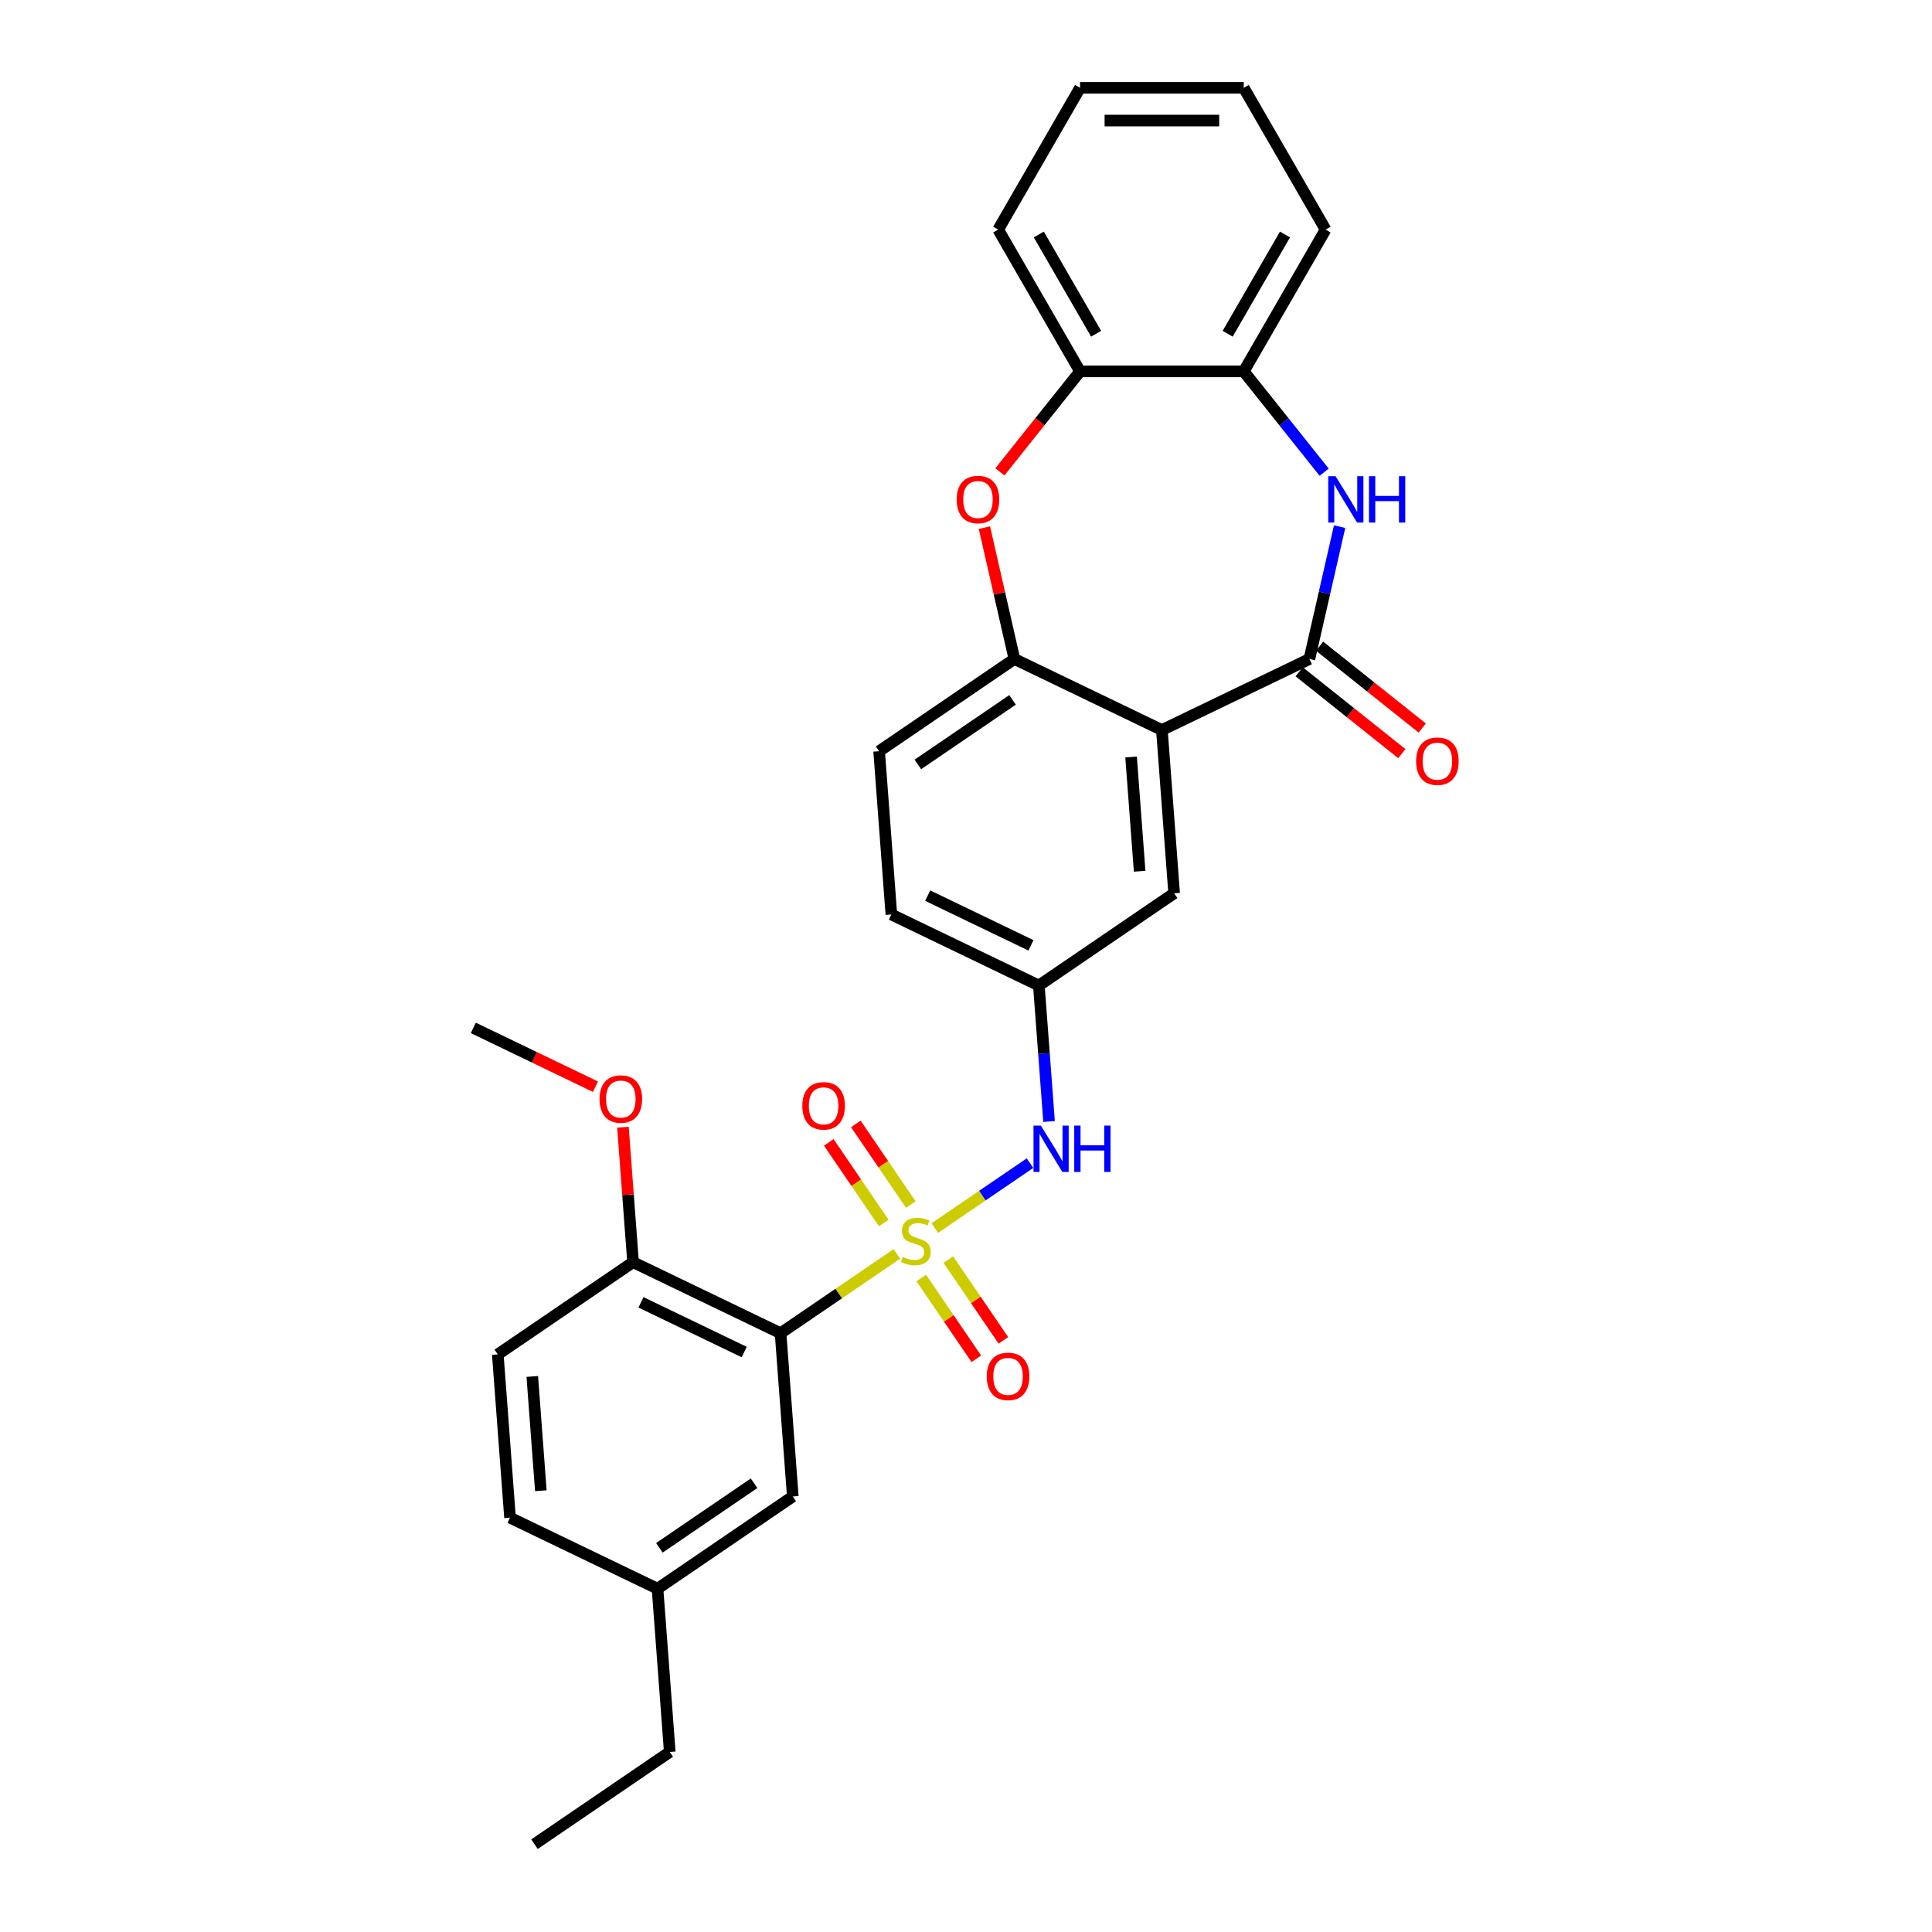 <?xml version='1.0' encoding='iso-8859-1'?>
<svg version='1.1' baseProfile='full'
              xmlns='http://www.w3.org/2000/svg'
                      xmlns:rdkit='http://www.rdkit.org/xml'
                      xmlns:xlink='http://www.w3.org/1999/xlink'
                  xml:space='preserve'
width='1000px' height='1000px' viewBox='0 0 1000 1000'>
<!-- END OF HEADER -->
<rect style='opacity:1.0;fill:#FFFFFF;stroke:none' width='1000' height='1000' x='0' y='0'> </rect>
<path class='bond-0' d='M 464.218,649.025 L 434.117,669.548' style='fill:none;fill-rule:evenodd;stroke:#CCCC00;stroke-width:6px;stroke-linecap:butt;stroke-linejoin:miter;stroke-opacity:1' />
<path class='bond-0' d='M 434.117,669.548 L 404.016,690.071' style='fill:none;fill-rule:evenodd;stroke:#000000;stroke-width:6px;stroke-linecap:butt;stroke-linejoin:miter;stroke-opacity:1' />
<path class='bond-6' d='M 483.844,635.645 L 508.484,618.846' style='fill:none;fill-rule:evenodd;stroke:#CCCC00;stroke-width:6px;stroke-linecap:butt;stroke-linejoin:miter;stroke-opacity:1' />
<path class='bond-6' d='M 508.484,618.846 L 533.123,602.047' style='fill:none;fill-rule:evenodd;stroke:#0000FF;stroke-width:6px;stroke-linecap:butt;stroke-linejoin:miter;stroke-opacity:1' />
<path class='bond-9' d='M 471.431,623.478 L 457.205,602.612' style='fill:none;fill-rule:evenodd;stroke:#CCCC00;stroke-width:6px;stroke-linecap:butt;stroke-linejoin:miter;stroke-opacity:1' />
<path class='bond-9' d='M 457.205,602.612 L 442.979,581.747' style='fill:none;fill-rule:evenodd;stroke:#FF0000;stroke-width:6px;stroke-linecap:butt;stroke-linejoin:miter;stroke-opacity:1' />
<path class='bond-9' d='M 457.428,633.025 L 443.202,612.159' style='fill:none;fill-rule:evenodd;stroke:#CCCC00;stroke-width:6px;stroke-linecap:butt;stroke-linejoin:miter;stroke-opacity:1' />
<path class='bond-9' d='M 443.202,612.159 L 428.976,591.294' style='fill:none;fill-rule:evenodd;stroke:#FF0000;stroke-width:6px;stroke-linecap:butt;stroke-linejoin:miter;stroke-opacity:1' />
<path class='bond-10' d='M 476.843,661.502 L 491.093,682.404' style='fill:none;fill-rule:evenodd;stroke:#CCCC00;stroke-width:6px;stroke-linecap:butt;stroke-linejoin:miter;stroke-opacity:1' />
<path class='bond-10' d='M 491.093,682.404 L 505.344,703.306' style='fill:none;fill-rule:evenodd;stroke:#FF0000;stroke-width:6px;stroke-linecap:butt;stroke-linejoin:miter;stroke-opacity:1' />
<path class='bond-10' d='M 490.845,651.954 L 505.096,672.857' style='fill:none;fill-rule:evenodd;stroke:#CCCC00;stroke-width:6px;stroke-linecap:butt;stroke-linejoin:miter;stroke-opacity:1' />
<path class='bond-10' d='M 505.096,672.857 L 519.347,693.759' style='fill:none;fill-rule:evenodd;stroke:#FF0000;stroke-width:6px;stroke-linecap:butt;stroke-linejoin:miter;stroke-opacity:1' />
<path class='bond-11' d='M 404.016,690.071 L 327.669,653.304' style='fill:none;fill-rule:evenodd;stroke:#000000;stroke-width:6px;stroke-linecap:butt;stroke-linejoin:miter;stroke-opacity:1' />
<path class='bond-11' d='M 385.211,699.825 L 331.768,674.088' style='fill:none;fill-rule:evenodd;stroke:#000000;stroke-width:6px;stroke-linecap:butt;stroke-linejoin:miter;stroke-opacity:1' />
<path class='bond-13' d='M 404.016,690.071 L 410.349,774.573' style='fill:none;fill-rule:evenodd;stroke:#000000;stroke-width:6px;stroke-linecap:butt;stroke-linejoin:miter;stroke-opacity:1' />
<path class='bond-1' d='M 677.743,341.093 L 601.396,377.86' style='fill:none;fill-rule:evenodd;stroke:#000000;stroke-width:6px;stroke-linecap:butt;stroke-linejoin:miter;stroke-opacity:1' />
<path class='bond-3' d='M 677.743,341.093 L 685.56,306.845' style='fill:none;fill-rule:evenodd;stroke:#000000;stroke-width:6px;stroke-linecap:butt;stroke-linejoin:miter;stroke-opacity:1' />
<path class='bond-3' d='M 685.56,306.845 L 693.377,272.596' style='fill:none;fill-rule:evenodd;stroke:#0000FF;stroke-width:6px;stroke-linecap:butt;stroke-linejoin:miter;stroke-opacity:1' />
<path class='bond-15' d='M 672.46,347.719 L 699.018,368.898' style='fill:none;fill-rule:evenodd;stroke:#000000;stroke-width:6px;stroke-linecap:butt;stroke-linejoin:miter;stroke-opacity:1' />
<path class='bond-15' d='M 699.018,368.898 L 725.577,390.078' style='fill:none;fill-rule:evenodd;stroke:#FF0000;stroke-width:6px;stroke-linecap:butt;stroke-linejoin:miter;stroke-opacity:1' />
<path class='bond-15' d='M 683.026,334.468 L 709.585,355.648' style='fill:none;fill-rule:evenodd;stroke:#000000;stroke-width:6px;stroke-linecap:butt;stroke-linejoin:miter;stroke-opacity:1' />
<path class='bond-15' d='M 709.585,355.648 L 736.144,376.828' style='fill:none;fill-rule:evenodd;stroke:#FF0000;stroke-width:6px;stroke-linecap:butt;stroke-linejoin:miter;stroke-opacity:1' />
<path class='bond-2' d='M 601.396,377.86 L 607.728,462.363' style='fill:none;fill-rule:evenodd;stroke:#000000;stroke-width:6px;stroke-linecap:butt;stroke-linejoin:miter;stroke-opacity:1' />
<path class='bond-2' d='M 585.445,391.802 L 589.878,450.954' style='fill:none;fill-rule:evenodd;stroke:#000000;stroke-width:6px;stroke-linecap:butt;stroke-linejoin:miter;stroke-opacity:1' />
<path class='bond-30' d='M 601.396,377.86 L 525.048,341.093' style='fill:none;fill-rule:evenodd;stroke:#000000;stroke-width:6px;stroke-linecap:butt;stroke-linejoin:miter;stroke-opacity:1' />
<path class='bond-7' d='M 685.38,244.41 L 664.572,218.319' style='fill:none;fill-rule:evenodd;stroke:#0000FF;stroke-width:6px;stroke-linecap:butt;stroke-linejoin:miter;stroke-opacity:1' />
<path class='bond-7' d='M 664.572,218.319 L 643.765,192.227' style='fill:none;fill-rule:evenodd;stroke:#000000;stroke-width:6px;stroke-linecap:butt;stroke-linejoin:miter;stroke-opacity:1' />
<path class='bond-4' d='M 525.048,341.093 L 455.034,388.829' style='fill:none;fill-rule:evenodd;stroke:#000000;stroke-width:6px;stroke-linecap:butt;stroke-linejoin:miter;stroke-opacity:1' />
<path class='bond-4' d='M 524.093,362.257 L 475.083,395.671' style='fill:none;fill-rule:evenodd;stroke:#000000;stroke-width:6px;stroke-linecap:butt;stroke-linejoin:miter;stroke-opacity:1' />
<path class='bond-5' d='M 525.048,341.093 L 517.289,307.099' style='fill:none;fill-rule:evenodd;stroke:#000000;stroke-width:6px;stroke-linecap:butt;stroke-linejoin:miter;stroke-opacity:1' />
<path class='bond-5' d='M 517.289,307.099 L 509.53,273.105' style='fill:none;fill-rule:evenodd;stroke:#FF0000;stroke-width:6px;stroke-linecap:butt;stroke-linejoin:miter;stroke-opacity:1' />
<path class='bond-8' d='M 517.559,244.226 L 538.292,218.226' style='fill:none;fill-rule:evenodd;stroke:#FF0000;stroke-width:6px;stroke-linecap:butt;stroke-linejoin:miter;stroke-opacity:1' />
<path class='bond-8' d='M 538.292,218.226 L 559.026,192.227' style='fill:none;fill-rule:evenodd;stroke:#000000;stroke-width:6px;stroke-linecap:butt;stroke-linejoin:miter;stroke-opacity:1' />
<path class='bond-14' d='M 542.988,580.482 L 540.351,545.29' style='fill:none;fill-rule:evenodd;stroke:#0000FF;stroke-width:6px;stroke-linecap:butt;stroke-linejoin:miter;stroke-opacity:1' />
<path class='bond-14' d='M 540.351,545.29 L 537.713,510.098' style='fill:none;fill-rule:evenodd;stroke:#000000;stroke-width:6px;stroke-linecap:butt;stroke-linejoin:miter;stroke-opacity:1' />
<path class='bond-22' d='M 643.765,192.227 L 686.135,118.841' style='fill:none;fill-rule:evenodd;stroke:#000000;stroke-width:6px;stroke-linecap:butt;stroke-linejoin:miter;stroke-opacity:1' />
<path class='bond-22' d='M 635.443,172.745 L 665.102,121.375' style='fill:none;fill-rule:evenodd;stroke:#000000;stroke-width:6px;stroke-linecap:butt;stroke-linejoin:miter;stroke-opacity:1' />
<path class='bond-31' d='M 643.765,192.227 L 559.026,192.227' style='fill:none;fill-rule:evenodd;stroke:#000000;stroke-width:6px;stroke-linecap:butt;stroke-linejoin:miter;stroke-opacity:1' />
<path class='bond-23' d='M 559.026,192.227 L 516.656,118.841' style='fill:none;fill-rule:evenodd;stroke:#000000;stroke-width:6px;stroke-linecap:butt;stroke-linejoin:miter;stroke-opacity:1' />
<path class='bond-23' d='M 567.348,172.745 L 537.689,121.375' style='fill:none;fill-rule:evenodd;stroke:#000000;stroke-width:6px;stroke-linecap:butt;stroke-linejoin:miter;stroke-opacity:1' />
<path class='bond-17' d='M 327.669,653.304 L 257.654,701.039' style='fill:none;fill-rule:evenodd;stroke:#000000;stroke-width:6px;stroke-linecap:butt;stroke-linejoin:miter;stroke-opacity:1' />
<path class='bond-21' d='M 327.669,653.304 L 325.051,618.365' style='fill:none;fill-rule:evenodd;stroke:#000000;stroke-width:6px;stroke-linecap:butt;stroke-linejoin:miter;stroke-opacity:1' />
<path class='bond-21' d='M 325.051,618.365 L 322.433,583.427' style='fill:none;fill-rule:evenodd;stroke:#FF0000;stroke-width:6px;stroke-linecap:butt;stroke-linejoin:miter;stroke-opacity:1' />
<path class='bond-12' d='M 607.728,462.363 L 537.713,510.098' style='fill:none;fill-rule:evenodd;stroke:#000000;stroke-width:6px;stroke-linecap:butt;stroke-linejoin:miter;stroke-opacity:1' />
<path class='bond-18' d='M 410.349,774.573 L 340.334,822.308' style='fill:none;fill-rule:evenodd;stroke:#000000;stroke-width:6px;stroke-linecap:butt;stroke-linejoin:miter;stroke-opacity:1' />
<path class='bond-18' d='M 390.3,767.73 L 341.289,801.145' style='fill:none;fill-rule:evenodd;stroke:#000000;stroke-width:6px;stroke-linecap:butt;stroke-linejoin:miter;stroke-opacity:1' />
<path class='bond-19' d='M 537.713,510.098 L 461.366,473.331' style='fill:none;fill-rule:evenodd;stroke:#000000;stroke-width:6px;stroke-linecap:butt;stroke-linejoin:miter;stroke-opacity:1' />
<path class='bond-19' d='M 533.615,489.313 L 480.172,463.576' style='fill:none;fill-rule:evenodd;stroke:#000000;stroke-width:6px;stroke-linecap:butt;stroke-linejoin:miter;stroke-opacity:1' />
<path class='bond-16' d='M 455.034,388.829 L 461.366,473.331' style='fill:none;fill-rule:evenodd;stroke:#000000;stroke-width:6px;stroke-linecap:butt;stroke-linejoin:miter;stroke-opacity:1' />
<path class='bond-29' d='M 257.654,701.039 L 263.987,785.541' style='fill:none;fill-rule:evenodd;stroke:#000000;stroke-width:6px;stroke-linecap:butt;stroke-linejoin:miter;stroke-opacity:1' />
<path class='bond-29' d='M 275.505,712.448 L 279.937,771.599' style='fill:none;fill-rule:evenodd;stroke:#000000;stroke-width:6px;stroke-linecap:butt;stroke-linejoin:miter;stroke-opacity:1' />
<path class='bond-20' d='M 340.334,822.308 L 263.987,785.541' style='fill:none;fill-rule:evenodd;stroke:#000000;stroke-width:6px;stroke-linecap:butt;stroke-linejoin:miter;stroke-opacity:1' />
<path class='bond-24' d='M 340.334,822.308 L 346.667,906.81' style='fill:none;fill-rule:evenodd;stroke:#000000;stroke-width:6px;stroke-linecap:butt;stroke-linejoin:miter;stroke-opacity:1' />
<path class='bond-25' d='M 308.202,562.476 L 276.596,547.255' style='fill:none;fill-rule:evenodd;stroke:#FF0000;stroke-width:6px;stroke-linecap:butt;stroke-linejoin:miter;stroke-opacity:1' />
<path class='bond-25' d='M 276.596,547.255 L 244.989,532.034' style='fill:none;fill-rule:evenodd;stroke:#000000;stroke-width:6px;stroke-linecap:butt;stroke-linejoin:miter;stroke-opacity:1' />
<path class='bond-27' d='M 686.135,118.841 L 643.765,45.455' style='fill:none;fill-rule:evenodd;stroke:#000000;stroke-width:6px;stroke-linecap:butt;stroke-linejoin:miter;stroke-opacity:1' />
<path class='bond-28' d='M 516.656,118.841 L 559.026,45.455' style='fill:none;fill-rule:evenodd;stroke:#000000;stroke-width:6px;stroke-linecap:butt;stroke-linejoin:miter;stroke-opacity:1' />
<path class='bond-26' d='M 346.667,906.81 L 276.652,954.545' style='fill:none;fill-rule:evenodd;stroke:#000000;stroke-width:6px;stroke-linecap:butt;stroke-linejoin:miter;stroke-opacity:1' />
<path class='bond-32' d='M 643.765,45.455 L 559.026,45.455' style='fill:none;fill-rule:evenodd;stroke:#000000;stroke-width:6px;stroke-linecap:butt;stroke-linejoin:miter;stroke-opacity:1' />
<path class='bond-32' d='M 631.054,62.402 L 571.737,62.402' style='fill:none;fill-rule:evenodd;stroke:#000000;stroke-width:6px;stroke-linecap:butt;stroke-linejoin:miter;stroke-opacity:1' />
<path  class='atom-0' d='M 467.252 650.572
Q 467.523 650.674, 468.642 651.148
Q 469.76 651.623, 470.981 651.928
Q 472.235 652.199, 473.455 652.199
Q 475.726 652.199, 477.048 651.114
Q 478.37 649.996, 478.37 648.064
Q 478.37 646.742, 477.692 645.928
Q 477.048 645.115, 476.031 644.674
Q 475.014 644.233, 473.319 643.725
Q 471.184 643.081, 469.896 642.471
Q 468.642 641.861, 467.727 640.573
Q 466.845 639.285, 466.845 637.115
Q 466.845 634.099, 468.879 632.234
Q 470.947 630.37, 475.014 630.37
Q 477.794 630.37, 480.946 631.692
L 480.166 634.302
Q 477.285 633.116, 475.116 633.116
Q 472.777 633.116, 471.489 634.099
Q 470.201 635.048, 470.235 636.709
Q 470.235 637.997, 470.879 638.776
Q 471.557 639.556, 472.506 639.996
Q 473.489 640.437, 475.116 640.946
Q 477.285 641.623, 478.573 642.301
Q 479.861 642.979, 480.776 644.369
Q 481.726 645.725, 481.726 648.064
Q 481.726 651.385, 479.488 653.182
Q 477.285 654.944, 473.591 654.944
Q 471.455 654.944, 469.828 654.47
Q 468.235 654.029, 466.337 653.25
L 467.252 650.572
' fill='#CCCC00'/>
<path  class='atom-4' d='M 691.295 246.48
L 699.158 259.191
Q 699.938 260.445, 701.192 262.716
Q 702.446 264.987, 702.514 265.122
L 702.514 246.48
L 705.7 246.48
L 705.7 270.478
L 702.412 270.478
L 693.972 256.581
Q 692.989 254.954, 691.939 253.089
Q 690.922 251.225, 690.617 250.649
L 690.617 270.478
L 687.498 270.478
L 687.498 246.48
L 691.295 246.48
' fill='#0000FF'/>
<path  class='atom-4' d='M 708.581 246.48
L 711.835 246.48
L 711.835 256.682
L 724.106 256.682
L 724.106 246.48
L 727.36 246.48
L 727.36 270.478
L 724.106 270.478
L 724.106 259.394
L 711.835 259.394
L 711.835 270.478
L 708.581 270.478
L 708.581 246.48
' fill='#0000FF'/>
<path  class='atom-6' d='M 495.176 258.547
Q 495.176 252.784, 498.023 249.564
Q 500.87 246.344, 506.192 246.344
Q 511.514 246.344, 514.361 249.564
Q 517.208 252.784, 517.208 258.547
Q 517.208 264.377, 514.327 267.698
Q 511.446 270.986, 506.192 270.986
Q 500.904 270.986, 498.023 267.698
Q 495.176 264.411, 495.176 258.547
M 506.192 268.275
Q 509.853 268.275, 511.819 265.834
Q 513.819 263.36, 513.819 258.547
Q 513.819 253.835, 511.819 251.462
Q 509.853 249.056, 506.192 249.056
Q 502.531 249.056, 500.531 251.429
Q 498.566 253.801, 498.566 258.547
Q 498.566 263.394, 500.531 265.834
Q 502.531 268.275, 506.192 268.275
' fill='#FF0000'/>
<path  class='atom-7' d='M 538.741 582.601
L 546.605 595.312
Q 547.385 596.566, 548.639 598.837
Q 549.893 601.108, 549.961 601.244
L 549.961 582.601
L 553.147 582.601
L 553.147 606.599
L 549.859 606.599
L 541.419 592.702
Q 540.436 591.075, 539.385 589.211
Q 538.368 587.346, 538.063 586.77
L 538.063 606.599
L 534.945 606.599
L 534.945 582.601
L 538.741 582.601
' fill='#0000FF'/>
<path  class='atom-7' d='M 556.028 582.601
L 559.282 582.601
L 559.282 592.804
L 571.552 592.804
L 571.552 582.601
L 574.806 582.601
L 574.806 606.599
L 571.552 606.599
L 571.552 595.515
L 559.282 595.515
L 559.282 606.599
L 556.028 606.599
L 556.028 582.601
' fill='#0000FF'/>
<path  class='atom-10' d='M 415.28 572.388
Q 415.28 566.626, 418.127 563.406
Q 420.974 560.186, 426.296 560.186
Q 431.618 560.186, 434.465 563.406
Q 437.312 566.626, 437.312 572.388
Q 437.312 578.218, 434.431 581.54
Q 431.55 584.828, 426.296 584.828
Q 421.008 584.828, 418.127 581.54
Q 415.28 578.252, 415.28 572.388
M 426.296 582.116
Q 429.957 582.116, 431.923 579.676
Q 433.922 577.201, 433.922 572.388
Q 433.922 567.677, 431.923 565.304
Q 429.957 562.897, 426.296 562.897
Q 422.635 562.897, 420.635 565.27
Q 418.669 567.643, 418.669 572.388
Q 418.669 577.235, 420.635 579.676
Q 422.635 582.116, 426.296 582.116
' fill='#FF0000'/>
<path  class='atom-11' d='M 510.75 712.418
Q 510.75 706.656, 513.598 703.435
Q 516.445 700.215, 521.766 700.215
Q 527.088 700.215, 529.935 703.435
Q 532.783 706.656, 532.783 712.418
Q 532.783 718.248, 529.901 721.57
Q 527.02 724.858, 521.766 724.858
Q 516.479 724.858, 513.598 721.57
Q 510.75 718.282, 510.75 712.418
M 521.766 722.146
Q 525.427 722.146, 527.393 719.705
Q 529.393 717.231, 529.393 712.418
Q 529.393 707.706, 527.393 705.334
Q 525.427 702.927, 521.766 702.927
Q 518.106 702.927, 516.106 705.3
Q 514.14 707.672, 514.14 712.418
Q 514.14 717.265, 516.106 719.705
Q 518.106 722.146, 521.766 722.146
' fill='#FF0000'/>
<path  class='atom-16' d='M 732.979 393.995
Q 732.979 388.233, 735.826 385.013
Q 738.673 381.793, 743.995 381.793
Q 749.316 381.793, 752.164 385.013
Q 755.011 388.233, 755.011 393.995
Q 755.011 399.825, 752.13 403.147
Q 749.249 406.435, 743.995 406.435
Q 738.707 406.435, 735.826 403.147
Q 732.979 399.859, 732.979 393.995
M 743.995 403.723
Q 747.655 403.723, 749.621 401.283
Q 751.621 398.808, 751.621 393.995
Q 751.621 389.284, 749.621 386.911
Q 747.655 384.504, 743.995 384.504
Q 740.334 384.504, 738.334 386.877
Q 736.368 389.25, 736.368 393.995
Q 736.368 398.842, 738.334 401.283
Q 740.334 403.723, 743.995 403.723
' fill='#FF0000'/>
<path  class='atom-22' d='M 310.32 568.869
Q 310.32 563.107, 313.168 559.887
Q 316.015 556.667, 321.337 556.667
Q 326.658 556.667, 329.505 559.887
Q 332.353 563.107, 332.353 568.869
Q 332.353 574.699, 329.471 578.021
Q 326.59 581.309, 321.337 581.309
Q 316.049 581.309, 313.168 578.021
Q 310.32 574.733, 310.32 568.869
M 321.337 578.597
Q 324.997 578.597, 326.963 576.157
Q 328.963 573.682, 328.963 568.869
Q 328.963 564.158, 326.963 561.785
Q 324.997 559.378, 321.337 559.378
Q 317.676 559.378, 315.676 561.751
Q 313.71 564.124, 313.71 568.869
Q 313.71 573.716, 315.676 576.157
Q 317.676 578.597, 321.337 578.597
' fill='#FF0000'/>
</svg>

